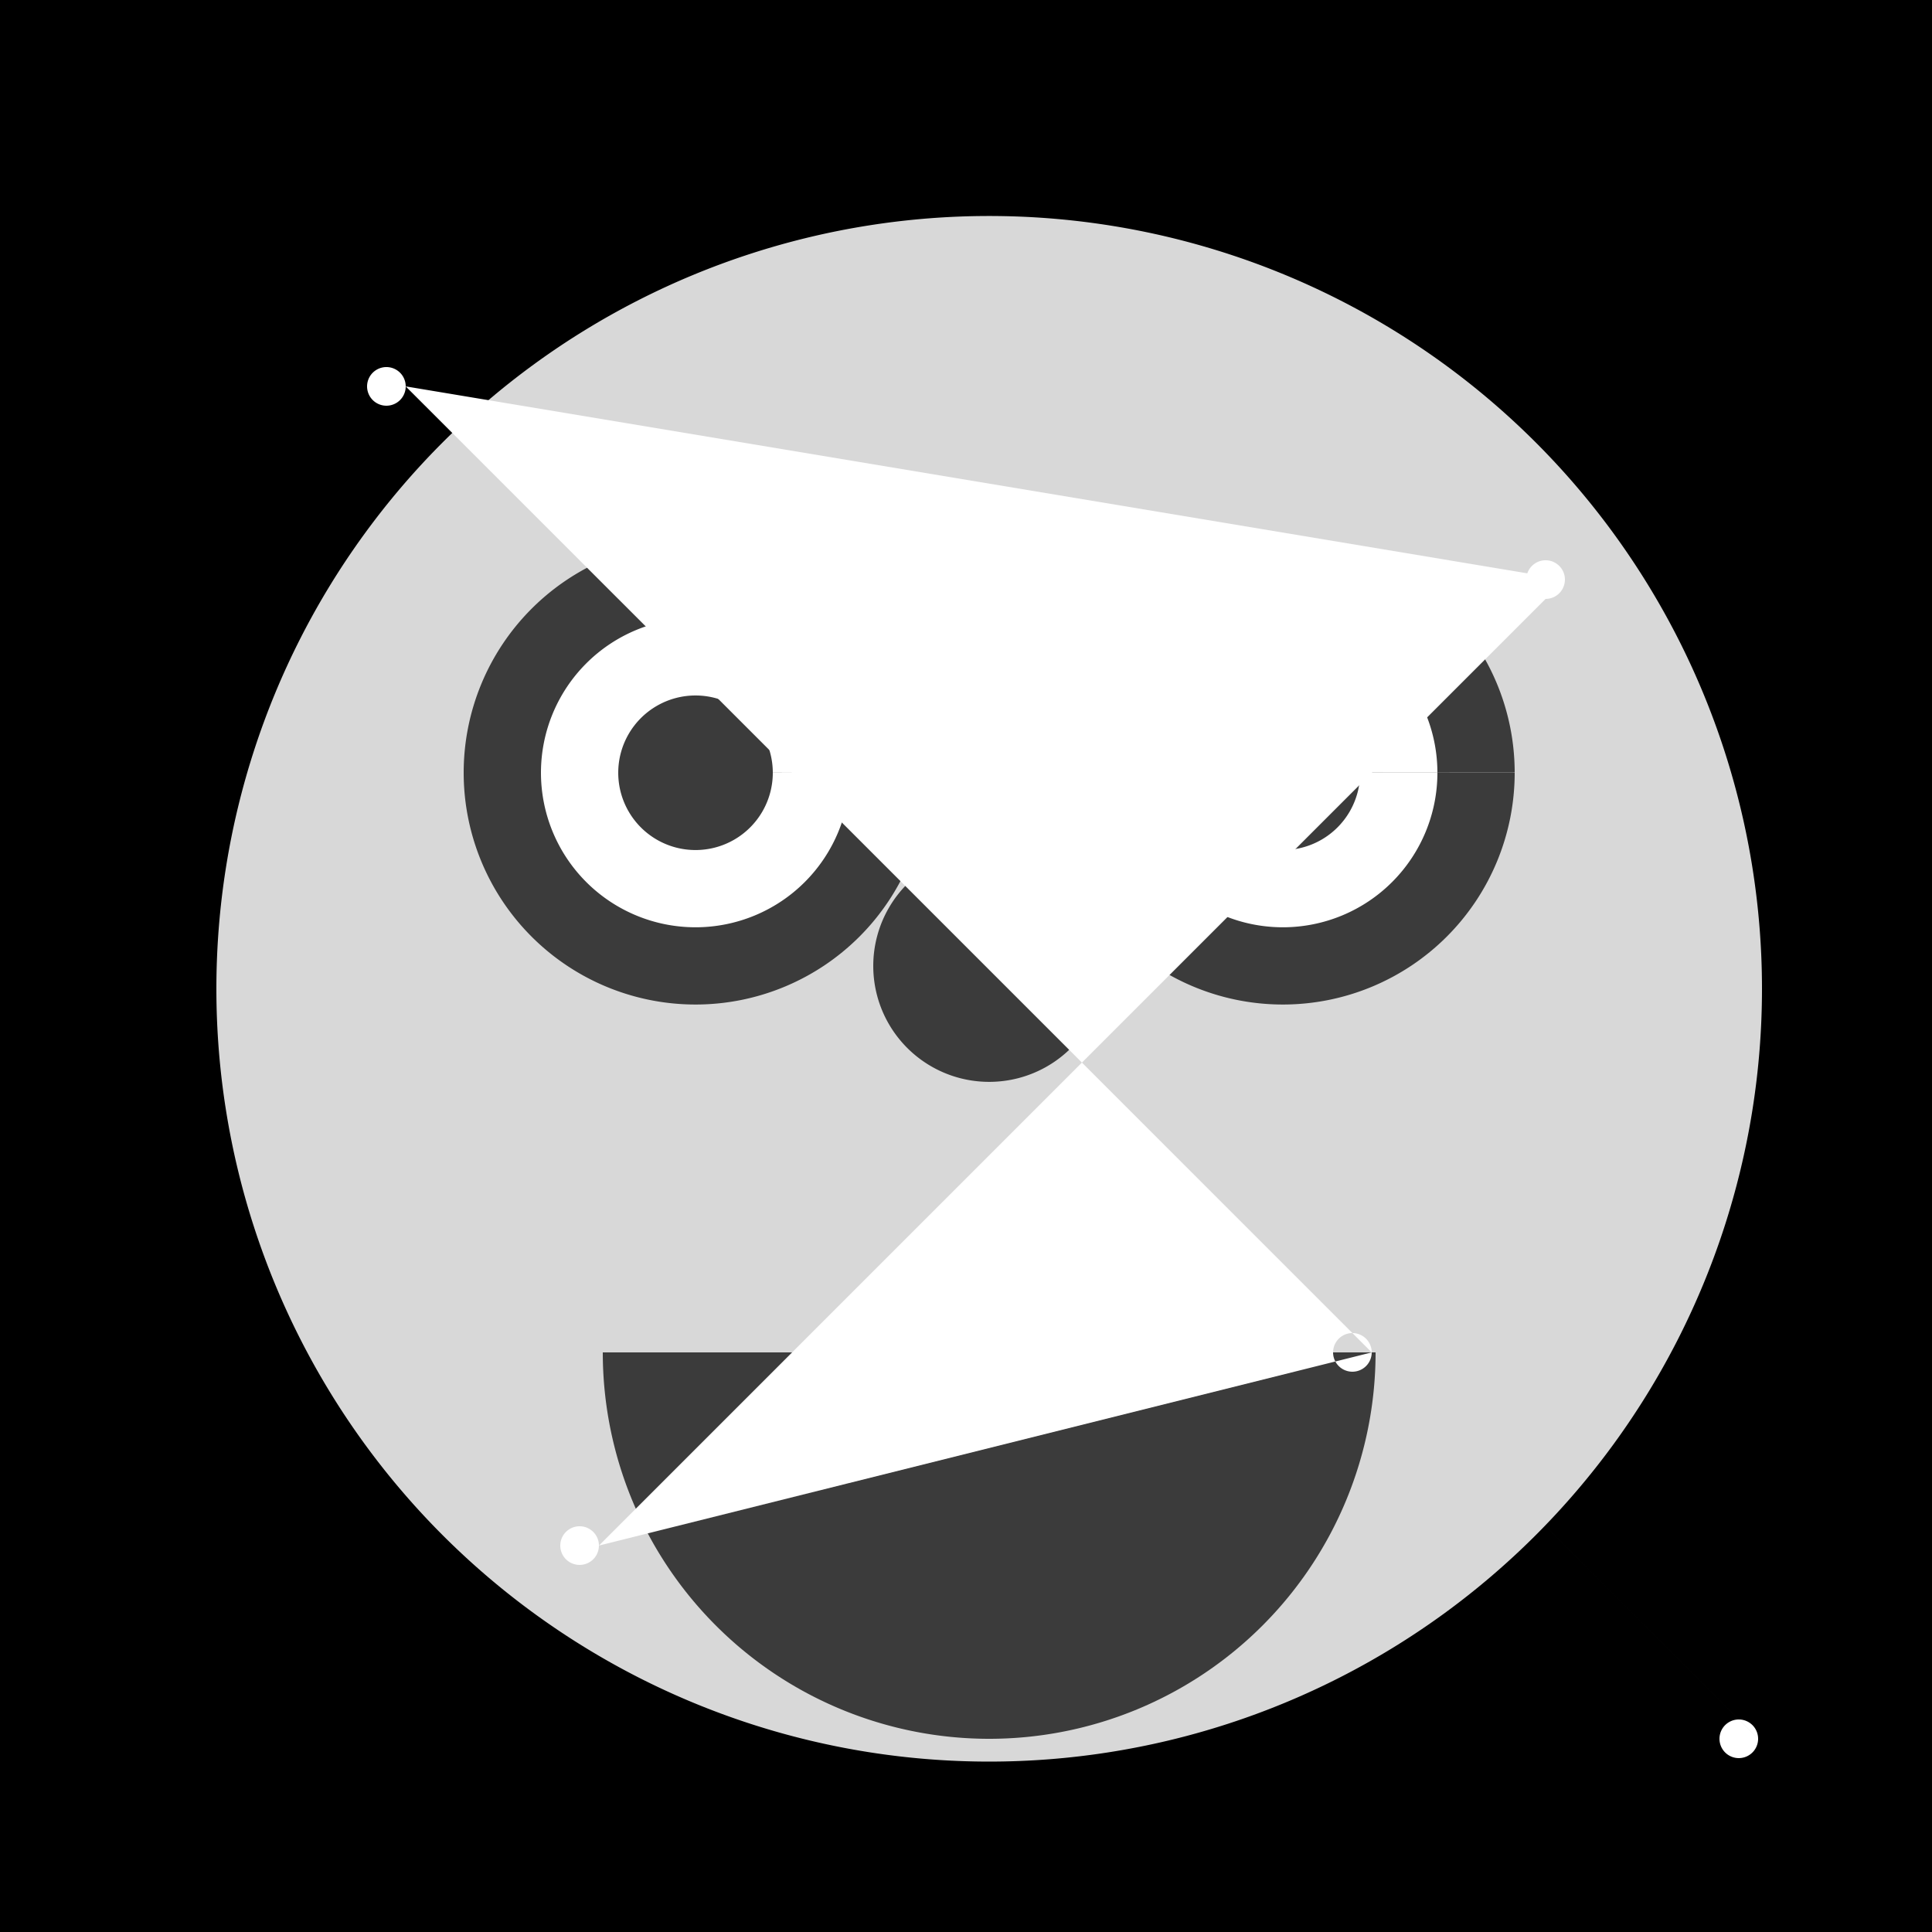 <!--

Generated by DrawGPT.
Free, open source, AI generated images in SVG, PNG, and HTML Canvas format.
https://drawgpt.ai

Created: 2023-09-26T11:03:16.376Z
Link: https://drawgpt.ai/prompt/50239/

-->
<svg xmlns="http://www.w3.org/2000/svg" xmlns:xlink="http://www.w3.org/1999/xlink" width="500" height="500"><defs/><g><rect fill="#000000" stroke="none" x="0" y="0" width="512" height="512"/><path fill="#D8D8D8" stroke="none" paint-order="stroke fill markers" d=" M 456 256 A 200 200 0 1 1 456 255.8"/><path fill="#3B3B3B" stroke="none" paint-order="stroke fill markers" d=" M 356 350 A 100 100 0 0 1 156 350"/><path fill="#3B3B3B" stroke="none" paint-order="stroke fill markers" d=" M 240 200 A 60 60 0 1 1 240 199.94 L 392 200 A 60 60 0 1 1 392 199.94"/><path fill="#FFFFFF" stroke="none" paint-order="stroke fill markers" d=" M 220 200 A 40 40 0 1 1 220 199.96 L 372 200 A 40 40 0 1 1 372 199.96"/><path fill="#3B3B3B" stroke="none" paint-order="stroke fill markers" d=" M 200 200 A 20 20 0 1 1 200 199.98 L 352 200 A 20 20 0 1 1 352 199.98"/><path fill="#3B3B3B" stroke="none" paint-order="stroke fill markers" d=" M 286 250 A 30 30 0 1 1 286 249.97"/><path fill="#FFFFFF" stroke="none" paint-order="stroke fill markers" d=" M 105 100 A 5 5 0 1 1 105 99.995 L 405 150 A 5 5 0 1 1 405 149.995 L 155 400 A 5 5 0 1 1 155 399.995 L 355 350 A 5 5 0 1 1 355 349.995 L 455 450 A 5 5 0 1 1 455 449.995"/></g></svg>
